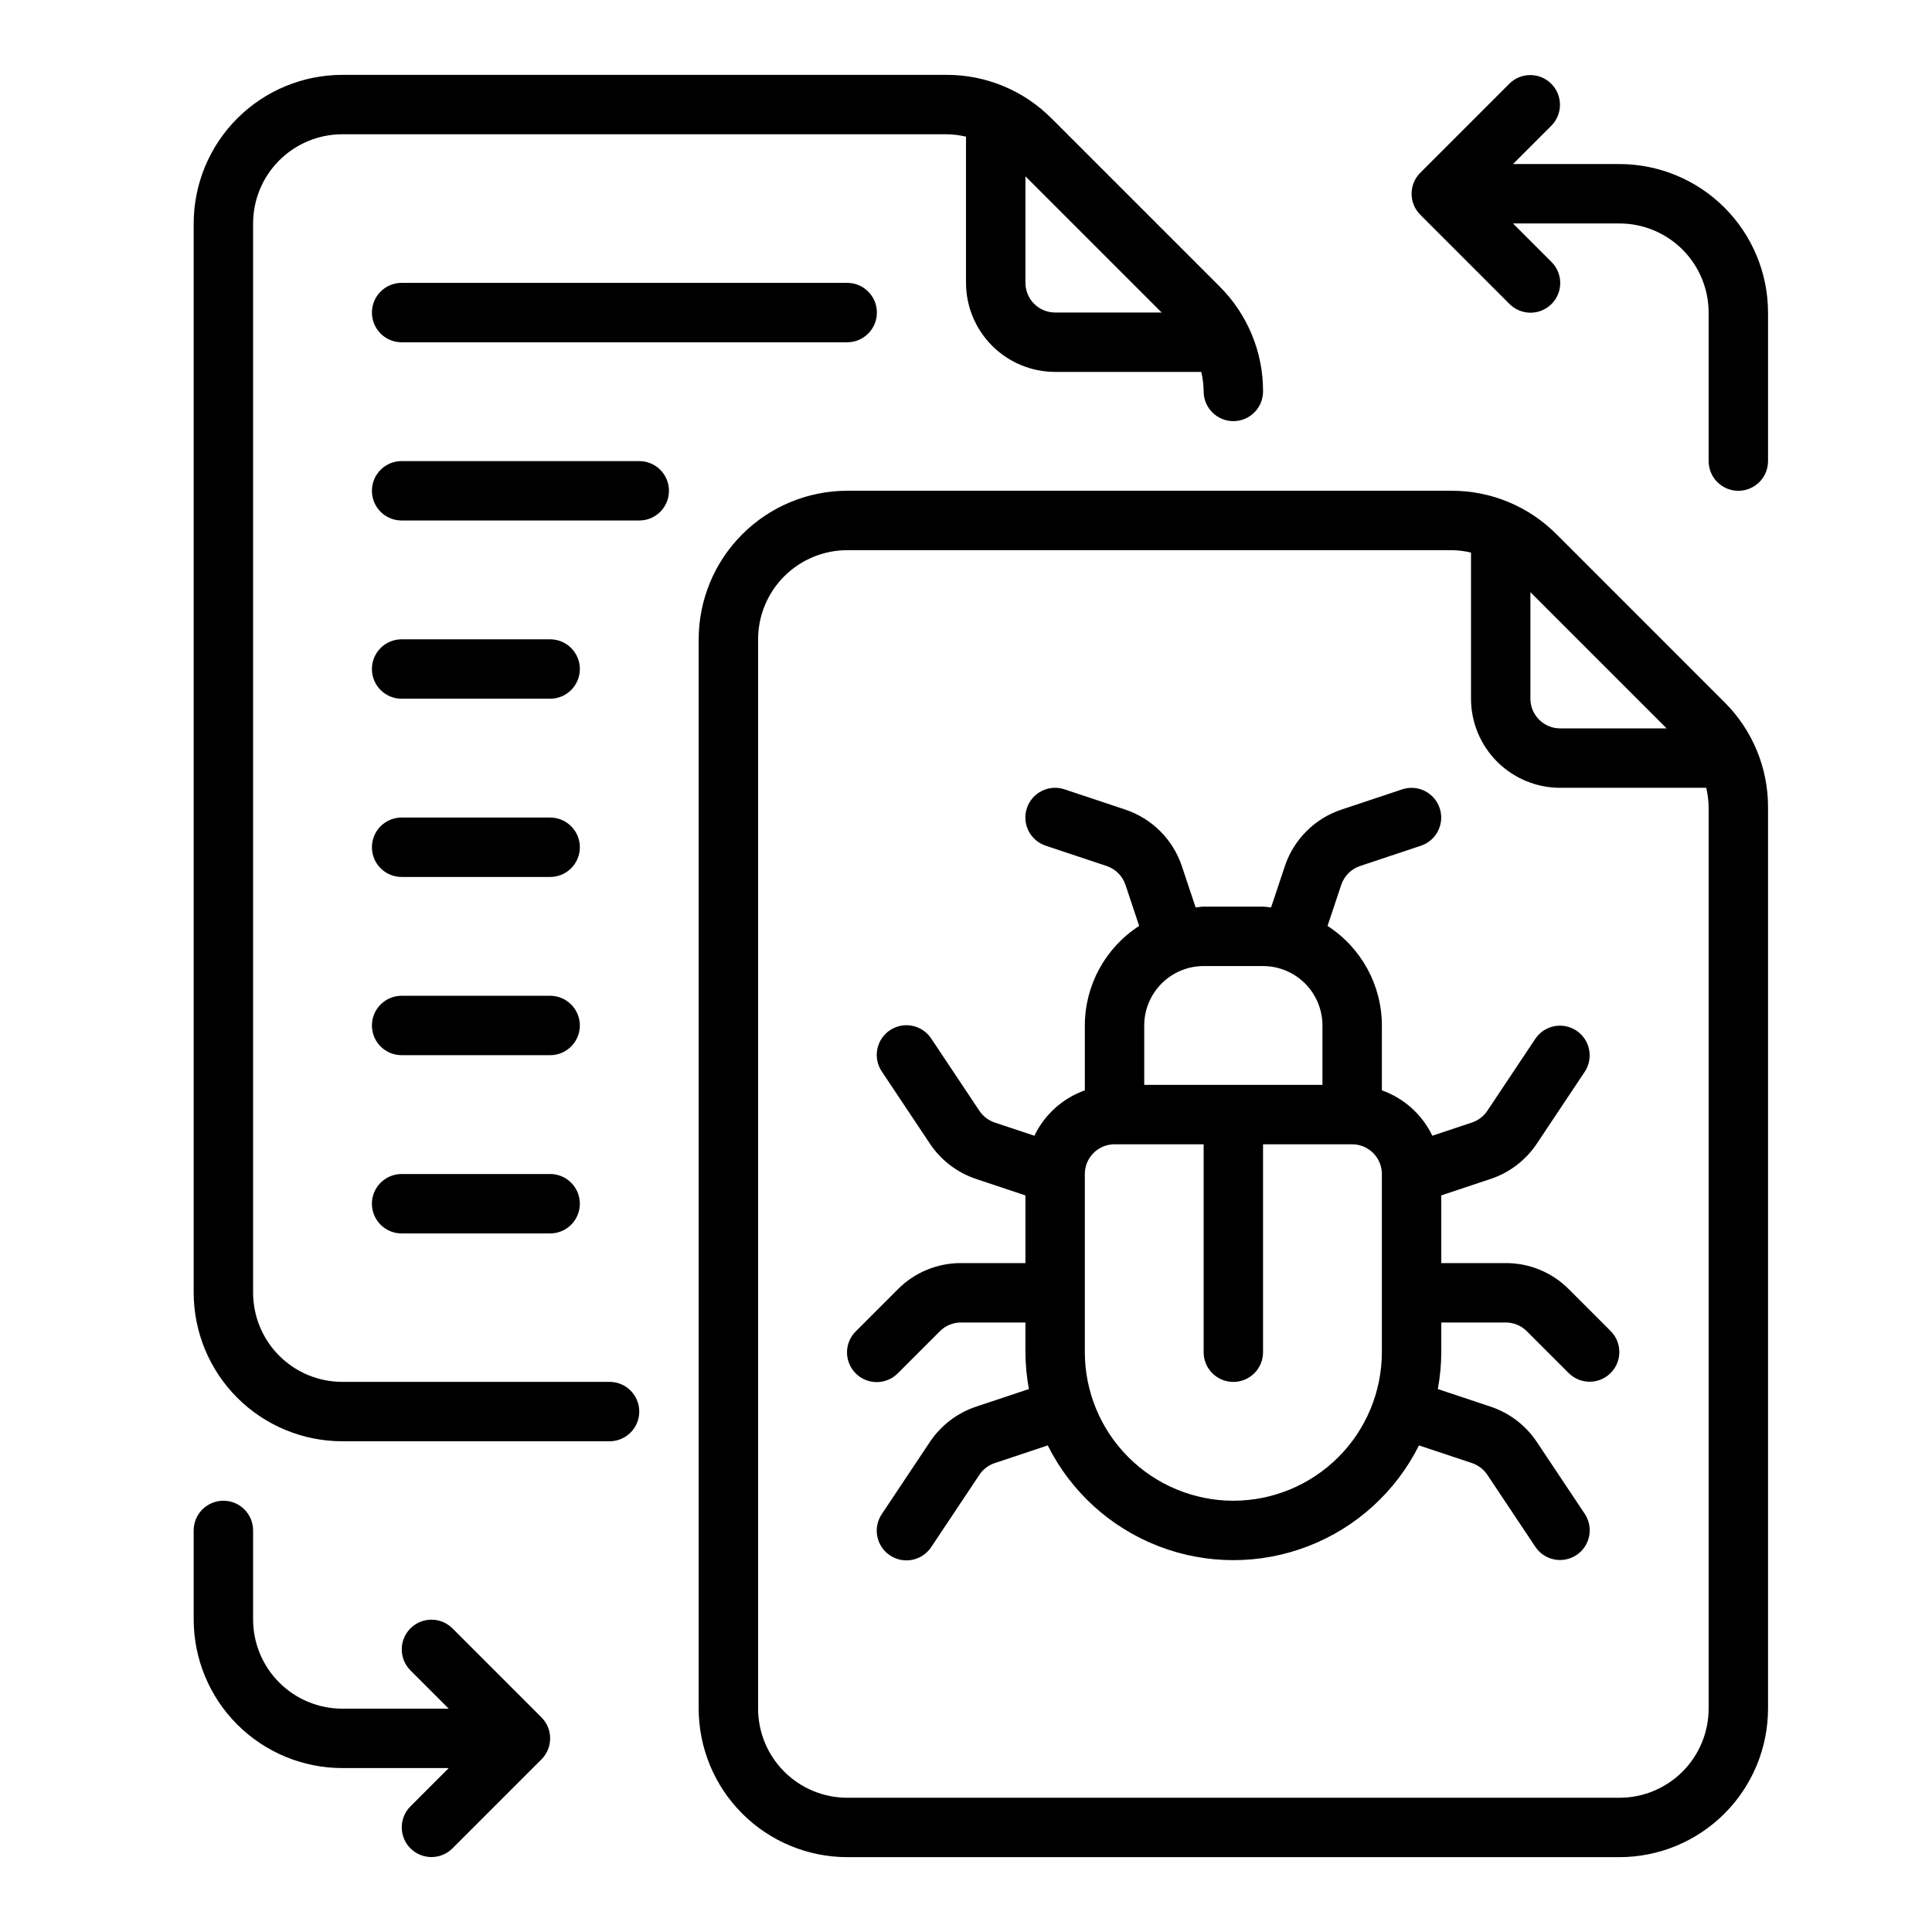 <?xml version="1.0" encoding="UTF-8"?>
<!-- Uploaded to: ICON Repo, www.iconrepo.com, Generator: ICON Repo Mixer Tools -->
<svg fill="#000000" width="800px" height="800px" version="1.1" viewBox="144 144 512 512" xmlns="http://www.w3.org/2000/svg">
 <path d="m305.54 510.21h-70.848c-6.262-0.008-12.266-2.496-16.691-6.926-4.43-4.426-6.918-10.43-6.926-16.691v-283.39c0.008-6.262 2.496-12.266 6.926-16.691 4.426-4.43 10.43-6.918 16.691-6.926h160.14c1.742 0.016 3.477 0.23 5.172 0.633v38.727c0.004 6.262 2.496 12.266 6.922 16.691 4.43 4.43 10.43 6.918 16.691 6.926h38.73c0.402 1.695 0.613 3.43 0.633 5.168 0 4.348 3.523 7.875 7.871 7.875s7.871-3.527 7.871-7.875c0.027-10.441-4.121-20.465-11.527-27.828l-44.535-44.531c-7.363-7.406-17.383-11.559-27.828-11.531h-160.14c-10.438 0.016-20.441 4.164-27.82 11.543-7.379 7.379-11.527 17.383-11.543 27.82v283.39c0.016 10.438 4.164 20.441 11.543 27.82 7.379 7.379 17.383 11.527 27.82 11.539h70.848c4.348 0 7.871-3.523 7.871-7.871s-3.523-7.871-7.871-7.871zm146.31-283.39h-28.23c-4.344-0.004-7.863-3.523-7.871-7.871v-28.227zm104.64 58.758-0.004 0.004c-7.363-7.406-17.383-11.559-27.828-11.527h-160.14c-10.438 0.012-20.441 4.164-27.82 11.543-7.379 7.375-11.527 17.383-11.543 27.816v283.39c0.016 10.434 4.164 20.438 11.543 27.816 7.379 7.379 17.383 11.531 27.82 11.543h204.67c10.434-0.012 20.438-4.164 27.816-11.543 7.379-7.379 11.531-17.383 11.543-27.816v-238.86c0.027-10.445-4.121-20.465-11.527-27.832zm29.184 51.453h-28.23c-4.344-0.008-7.863-3.527-7.871-7.875v-28.227zm11.133 259.78c-0.008 6.258-2.5 12.262-6.926 16.691-4.43 4.426-10.43 6.918-16.691 6.922h-204.67c-6.262-0.004-12.266-2.496-16.691-6.922-4.43-4.43-6.918-10.434-6.926-16.691v-283.39c0.008-6.262 2.496-12.266 6.926-16.691 4.426-4.426 10.43-6.918 16.691-6.926h160.14c1.742 0.02 3.477 0.23 5.172 0.633v38.727c0.004 6.262 2.496 12.266 6.922 16.695 4.43 4.426 10.43 6.914 16.691 6.922h38.73c0.402 1.695 0.613 3.43 0.633 5.172zm-37.055-111.16c-4.418-4.445-10.434-6.938-16.703-6.918h-17.094v-17.941l13.109-4.371h0.004c4.977-1.672 9.258-4.941 12.18-9.301l12.746-19.121v-0.004c2.367-3.617 1.379-8.465-2.219-10.859-3.598-2.398-8.453-1.449-10.879 2.129l-12.742 19.117c-0.977 1.453-2.406 2.547-4.066 3.102l-10.504 3.5c-2.695-5.617-7.5-9.941-13.371-12.031v-17.195c-0.016-10.664-5.438-20.594-14.398-26.375l3.633-10.898c0.789-2.348 2.629-4.191 4.977-4.981l16.148-5.383c4.113-1.379 6.332-5.832 4.961-9.949s-5.816-6.348-9.934-4.984l-16.152 5.383v-0.004c-7.043 2.367-12.57 7.898-14.938 14.941l-3.66 10.977c-0.715-0.047-1.398-0.215-2.125-0.215h-15.742c-0.727 0-1.41 0.164-2.125 0.215l-3.66-10.98c-2.371-7.043-7.898-12.57-14.941-14.938l-16.148-5.383c-1.984-0.664-4.148-0.512-6.019 0.422-1.871 0.934-3.293 2.57-3.953 4.555-0.664 1.984-0.508 4.148 0.43 6.019 0.941 1.867 2.582 3.285 4.566 3.941l16.145 5.383c2.352 0.789 4.195 2.633 4.984 4.981l3.633 10.898h-0.004c-8.961 5.781-14.383 15.711-14.395 26.375v17.195c-5.871 2.09-10.676 6.414-13.371 12.031l-10.504-3.5c-1.66-0.555-3.09-1.645-4.062-3.098l-12.746-19.121c-1.148-1.762-2.953-2.988-5.012-3.41-2.059-0.422-4.199-0.004-5.949 1.16-1.746 1.168-2.957 2.981-3.359 5.043s0.039 4.203 1.219 5.938l12.75 19.125v0.004c2.922 4.359 7.203 7.629 12.18 9.297l13.109 4.371v17.941h-17.094c-6.266-0.02-12.281 2.473-16.699 6.918l-11.133 11.133c-1.496 1.473-2.348 3.481-2.356 5.578-0.008 2.102 0.82 4.117 2.305 5.602 1.484 1.488 3.504 2.316 5.602 2.309 2.102-0.012 4.109-0.859 5.582-2.359l11.129-11.129c1.477-1.48 3.481-2.312 5.57-2.309h17.094v7.875c0.016 3.273 0.324 6.543 0.918 9.762l-14.027 4.676v0.004c-4.977 1.668-9.262 4.938-12.184 9.301l-12.746 19.121c-1.18 1.738-1.621 3.875-1.219 5.938s1.613 3.879 3.359 5.043c1.75 1.168 3.891 1.586 5.949 1.164 2.059-0.422 3.863-1.652 5.012-3.41l12.742-19.117c0.977-1.457 2.406-2.547 4.066-3.102l14.043-4.68v-0.004c6.117 12.246 16.586 21.766 29.352 26.703 12.766 4.941 26.914 4.941 39.68 0 12.766-4.938 23.23-14.457 29.352-26.703l14.043 4.68v0.004c1.656 0.555 3.086 1.645 4.062 3.098l12.746 19.121c2.422 3.59 7.289 4.551 10.891 2.148 3.602-2.402 4.59-7.266 2.207-10.883l-12.75-19.125c-2.918-4.359-7.203-7.629-12.176-9.297l-14.027-4.676-0.004-0.004c0.598-3.219 0.906-6.488 0.918-9.762v-7.875h17.094c2.09-0.004 4.098 0.828 5.57 2.309l11.133 11.129c3.082 3.027 8.027 3.008 11.082-0.047 3.051-3.055 3.074-8 0.047-11.082zm-112.52-54.148v-15.746c0.004-4.176 1.664-8.176 4.617-11.129 2.949-2.949 6.953-4.609 11.129-4.613h15.742c4.176 0.004 8.176 1.664 11.129 4.613 2.949 2.953 4.609 6.953 4.613 11.129v15.742zm23.617 110.21c-10.438-0.012-20.441-4.164-27.82-11.543s-11.527-17.383-11.539-27.816v-47.234c0.004-4.344 3.523-7.867 7.871-7.871h23.617v55.105c0 4.348 3.523 7.871 7.871 7.871s7.871-3.523 7.871-7.871v-55.105h23.617c4.344 0.004 7.867 3.527 7.871 7.871v47.234c-0.012 10.434-4.164 20.438-11.543 27.816-7.379 7.379-17.383 11.531-27.816 11.543zm141.7-314.88v39.363c0 4.348-3.523 7.871-7.871 7.871s-7.871-3.523-7.871-7.871v-39.363c-0.008-6.262-2.5-12.262-6.926-16.691-4.43-4.426-10.43-6.918-16.691-6.922h-28.23l10.18 10.18v-0.004c1.492 1.473 2.332 3.481 2.34 5.578 0.008 2.094-0.824 4.109-2.305 5.59s-3.496 2.312-5.59 2.305c-2.098-0.008-4.106-0.848-5.578-2.34l-23.617-23.617h0.004c-1.477-1.477-2.309-3.477-2.309-5.566 0-2.086 0.832-4.09 2.309-5.562l23.617-23.617h-0.004c3.082-3.043 8.039-3.027 11.098 0.035 3.059 3.059 3.074 8.016 0.035 11.094l-10.18 10.18h28.23c10.434 0.012 20.438 4.164 27.816 11.543s11.531 17.383 11.543 27.816zm-325.06 372.29c1.477 1.477 2.305 3.477 2.305 5.566 0 2.086-0.828 4.09-2.305 5.566l-23.617 23.617v-0.004c-3.078 3.043-8.035 3.027-11.098-0.035-3.059-3.059-3.074-8.016-0.031-11.094l10.176-10.18h-28.227c-10.438-0.012-20.441-4.164-27.82-11.543-7.379-7.379-11.527-17.383-11.543-27.816v-23.617c0-4.348 3.527-7.871 7.875-7.871 4.348 0 7.871 3.523 7.871 7.871v23.617c0.008 6.262 2.496 12.262 6.926 16.691 4.426 4.426 10.43 6.918 16.691 6.926h28.23l-10.18-10.18h-0.004c-3.039-3.078-3.023-8.035 0.035-11.098 3.062-3.059 8.02-3.074 11.098-0.035zm10.18-230.59c0 2.086-0.832 4.09-2.309 5.566-1.477 1.477-3.477 2.305-5.566 2.305h-39.359c-4.348 0-7.871-3.523-7.871-7.871 0-4.348 3.523-7.875 7.871-7.875h39.359c2.09 0 4.09 0.832 5.566 2.309 1.477 1.477 2.309 3.477 2.309 5.566zm23.617-94.465h-0.004c0 2.086-0.828 4.09-2.305 5.566-1.477 1.477-3.481 2.305-5.566 2.305h-62.977c-4.348 0-7.871-3.523-7.871-7.871s3.523-7.871 7.871-7.871h62.977c2.086 0 4.09 0.828 5.566 2.305 1.477 1.477 2.305 3.477 2.305 5.566zm47.23-55.105c4.348 0 7.871 3.523 7.871 7.871s-3.523 7.875-7.871 7.875h-118.08c-4.348 0-7.871-3.527-7.871-7.875s3.523-7.871 7.871-7.871zm-70.848 196.8c0 2.09-0.832 4.09-2.309 5.566-1.477 1.477-3.477 2.305-5.566 2.305h-39.359c-4.348 0-7.871-3.523-7.871-7.871 0-4.348 3.523-7.871 7.871-7.871h39.359c2.09 0 4.09 0.828 5.566 2.305 1.477 1.477 2.309 3.481 2.309 5.566zm0-94.465c0 2.09-0.832 4.09-2.309 5.566-1.477 1.477-3.477 2.305-5.566 2.305h-39.359c-4.348 0-7.871-3.523-7.871-7.871s3.523-7.871 7.871-7.871h39.359c2.09 0 4.09 0.828 5.566 2.305 1.477 1.477 2.309 3.481 2.309 5.566zm0 141.7v0.004c0 2.086-0.832 4.09-2.309 5.566-1.477 1.473-3.477 2.305-5.566 2.305h-39.359c-4.348 0-7.871-3.523-7.871-7.871 0-4.348 3.523-7.875 7.871-7.875h39.359c2.09 0 4.09 0.832 5.566 2.309 1.477 1.473 2.309 3.477 2.309 5.566z"/>
</svg>